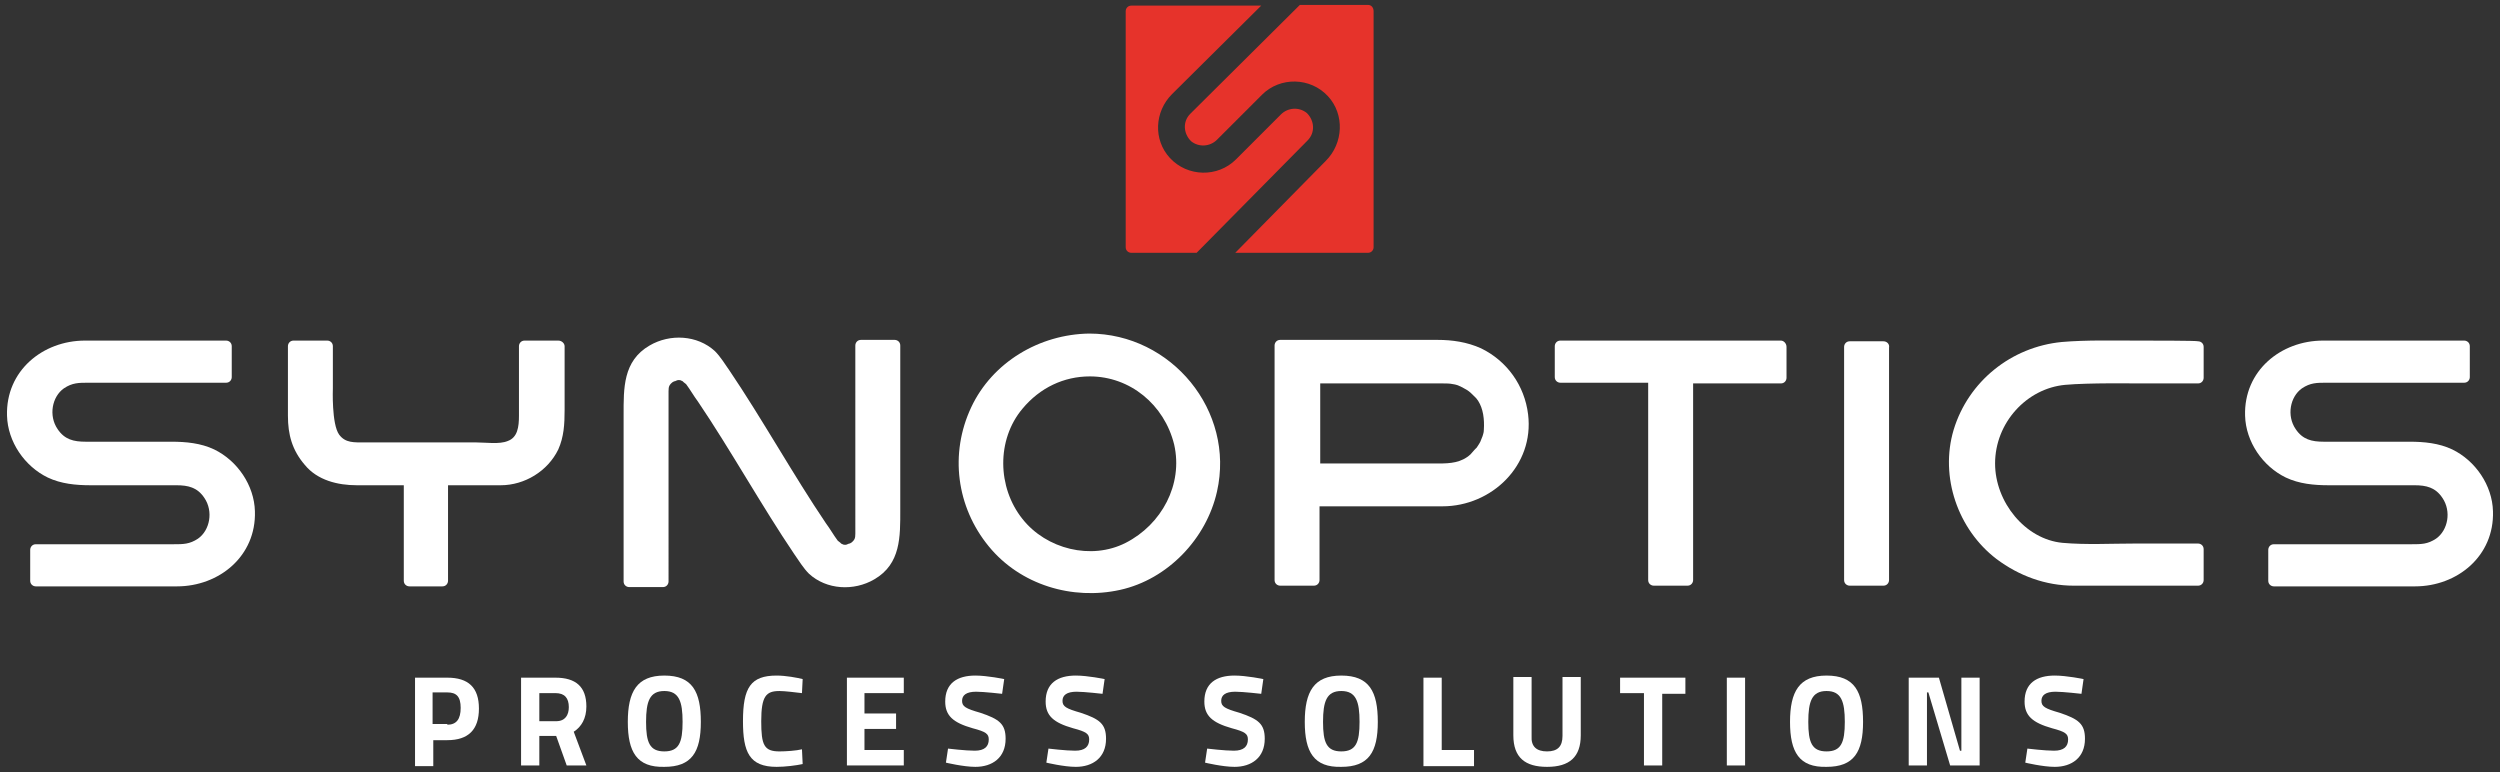 <?xml version="1.0" encoding="utf-8"?>
<!-- Generator: Adobe Illustrator 23.0.1, SVG Export Plug-In . SVG Version: 6.00 Build 0)  -->
<svg version="1.1" id="Ebene_1" xmlns="http://www.w3.org/2000/svg" xmlns:xlink="http://www.w3.org/1999/xlink" x="0px" y="0px"
	 viewBox="0 0 356 110" style="enable-background:new 0 0 356 110;" xml:space="preserve">
<rect x="0" y="0" width="356" height="110" fill="#333333" stroke="none"/>
<style type="text/css">
	.st0{fill:#E6332B;}
	.st1{fill:#FFFFFF;}
</style>
<g>
	<path class="st0" d="M194.8,0.7h-9.7l-15.6,15.5c-1.1,1.1-1,2.8,0.1,3.9c1.1,0.9,2.7,0.8,3.7-0.2l6.4-6.4c2.6-2.6,6.9-2.5,9.4,0.2
		c2.4,2.6,2.2,6.7-0.3,9.2L175.9,36h18.9c0.5,0,0.8-0.4,0.8-0.8V1.6C195.6,1.1,195.3,0.7,194.8,0.7z"/>
	<path class="st0" d="M186.2,20c1.1-1.1,1-2.8-0.1-3.9c-1.1-0.9-2.7-0.8-3.7,0.2l-6.4,6.4c-2.6,2.6-6.9,2.5-9.4-0.2
		c-2.4-2.6-2.2-6.6,0.3-9.1l12.7-12.6h-18.5c-0.5,0-0.8,0.4-0.8,0.8v33.6c0,0.5,0.4,0.8,0.8,0.8h9.3L186.2,20z"/>
</g>
<g>
	<path class="st1" d="M79.5,48.5h-4.8c-0.5,0-0.8,0.4-0.8,0.8v9.9c0,1.6-0.2,3.1-1.6,3.6c-1.2,0.5-3.1,0.2-4.5,0.2H52.1
		c-1.7,0-2.9,0.1-3.8-1.1c-1.1-1.5-0.9-6.6-0.9-6.6v-6c0-0.5-0.4-0.8-0.8-0.8h-4.8c-0.5,0-0.8,0.4-0.8,0.8v9.9c0,2.7,0.6,4.9,2.4,7
		c1.8,2.2,4.7,2.9,7.4,2.9c2.2,0,4.5,0,6.7,0v13.6c0,0.5,0.4,0.8,0.8,0.8H63c0.5,0,0.8-0.4,0.8-0.8V69.1c2.5,0,5,0,7.5,0
		c3.4,0,6.7-2,8.2-5.1c0.8-1.8,0.9-3.6,0.9-5.6v-9.1C80.4,48.9,80,48.5,79.5,48.5z"/>
	<g>
		<g>
			<path class="st1" d="M121.8,75.2c0,0.3,0,0.6,0,0.8c0,0.7-0.1,0.9-0.7,1.4c0.5-0.4-0.2,0.1-0.3,0.1c0.6-0.3-0.2,0-0.3,0.1
				c0.7-0.2-0.1,0-0.3,0c0.7,0-0.1,0-0.3-0.1c0.6,0.2-0.2-0.1-0.3-0.2c0.5,0.3-0.3-0.3-0.3-0.3c0.2,0.2,0,0,0,0
				c-0.6-0.8-1.1-1.7-1.7-2.5c-4.6-6.8-9.1-14.9-13.7-21.7c-0.7-1-1.3-2-2.1-2.8c-2.5-2.3-6.4-2.5-9.3-0.8c-3.8,2.2-3.7,6.1-3.7,9.9
				v23.7c0,0.5,0.4,0.8,0.8,0.8h4.8c0.5,0,0.8-0.4,0.8-0.8V56.5c0-0.3,0-0.6,0-0.8c0-0.7,0.1-0.9,0.7-1.4c-0.5,0.4,0.2-0.1,0.3-0.1
				c-0.6,0.3,0.2,0,0.3-0.1c-0.7,0.2,0.1,0,0.3,0c-0.7,0,0.1,0,0.3,0.1c-0.6-0.2,0.2,0.1,0.3,0.2c-0.5-0.3,0.3,0.3,0.3,0.3
				c-0.2-0.2,0,0,0,0c0.6,0.8,1.1,1.7,1.7,2.5c4.6,6.8,9.1,14.9,13.7,21.7c0.7,1,1.3,2,2.1,2.8c2.5,2.3,6.4,2.5,9.3,0.8
				c3.8-2.2,3.7-6.1,3.7-9.9c0-6.9,0-20,0-23.4c0-0.5-0.4-0.8-0.8-0.8h-4.8c-0.5,0-0.8,0.4-0.8,0.8
				C121.8,52.5,121.8,75.2,121.8,75.2z"/>
		</g>
	</g>
	<path class="st1" d="M155.1,47.5c-7.1,0.1-13.8,4.1-16.8,10.5c-3.1,6.6-2.1,14.2,2.5,19.8c4.5,5.5,11.9,7.7,18.7,6.2
		c6.8-1.5,12.3-7.3,13.8-14C175.9,58.5,166.8,47.5,155.1,47.5z M160.3,77.3c-4.9,2.5-11.3,0.9-14.7-3.4c-3.6-4.5-3.7-11.3,0-15.7
		c2.5-3,5.9-4.6,9.6-4.6c5.7,0,10.6,4,12,9.7C168.5,69,165.4,74.7,160.3,77.3z"/>
	<path class="st1" d="M253.6,48.5h-31.4c-0.5,0-0.8,0.4-0.8,0.8v4.4c0,0.5,0.4,0.8,0.8,0.8h12.5v28.1c0,0.5,0.4,0.8,0.8,0.8h4.8
		c0.5,0,0.8-0.4,0.8-0.8V54.6h12.5c0.5,0,0.8-0.4,0.8-0.8v-4.4C254.4,48.9,254,48.5,253.6,48.5z"/>
	<g>
		<path class="st1" d="M268.2,48.6h-4.8c-0.5,0-0.8,0.4-0.8,0.8v33.2c0,0.5,0.4,0.8,0.8,0.8h4.8c0.5,0,0.8-0.4,0.8-0.8V49.5
			C269.1,49,268.7,48.6,268.2,48.6z"/>
	</g>
	<g>
		<path class="st1" d="M303.9,48.5c-2.5,0-6.9-0.1-10.3,0.2c-7.2,0.7-13.3,5.6-15.4,12.5c-2,6.7,0.6,14.2,6.1,18.4
			c3.2,2.4,7,3.8,11,3.8c1.8,0,3.5,0,5.3,0h12.4c0.5,0,0.8-0.4,0.8-0.8v-4.4c0-0.5-0.4-0.8-0.8-0.8h-9c-3.4,0-6.9,0.2-10.3-0.1
			c-5.3-0.5-9.6-5.8-9.6-11.3c0-5.8,4.5-10.7,10-11.2c3.3-0.3,9.9-0.2,9.9-0.2h9c0.5,0,0.8-0.4,0.8-0.8v-4.4c0-0.5-0.4-0.8-0.8-0.8
			C312.9,48.5,306.3,48.5,303.9,48.5z"/>
	</g>
	<g>
		<path class="st1" d="M12.1,48.5c-6,0-11.3,4.3-11.1,10.7c0.1,3.7,2.5,7.2,5.8,8.8c1.9,0.9,4,1.1,6.1,1.1c4.1,0,8.2,0,12.2,0
			c1.7,0,3,0.3,4,1.8c1.3,1.9,0.8,4.6-0.9,5.8c-1.2,0.8-2.1,0.8-3.5,0.8c-1.6,0-16,0-19.6,0c-0.5,0-0.8,0.4-0.8,0.8v4.4
			c0,0.5,0.4,0.8,0.8,0.8c3.1,0,14.2,0,20.1,0c6,0,11.3-4.3,11.1-10.7c-0.1-3.7-2.5-7.2-5.8-8.8c-1.9-0.9-4-1.1-6.1-1.1
			c-4.1,0-8.2,0-12.2,0c-1.7,0-3-0.3-4-1.8c-1.3-1.9-0.8-4.6,0.9-5.8c1.2-0.8,2.1-0.8,3.5-0.8c1.6,0,16,0,19.6,0
			c0.5,0,0.8-0.4,0.8-0.8v-4.4c0-0.5-0.4-0.8-0.8-0.8C29.2,48.5,18.1,48.5,12.1,48.5z"/>
	</g>
	<g>
		<path class="st1" d="M330.8,48.5c-6,0-11.3,4.3-11.1,10.7c0.1,3.7,2.5,7.2,5.8,8.8c1.9,0.9,4,1.1,6.1,1.1c4.1,0,8.2,0,12.2,0
			c1.7,0,3,0.3,4,1.8c1.3,1.9,0.8,4.6-0.9,5.8c-1.2,0.8-2.1,0.8-3.5,0.8c-1.6,0-16,0-19.6,0c-0.5,0-0.8,0.4-0.8,0.8v4.4
			c0,0.5,0.4,0.8,0.8,0.8c3.1,0,14.2,0,20.1,0c6,0,11.3-4.3,11.1-10.7c-0.1-3.7-2.5-7.2-5.8-8.8c-1.9-0.9-4-1.1-6.1-1.1
			c-4.1,0-8.2,0-12.2,0c-1.7,0-3-0.3-4-1.8c-1.3-1.9-0.8-4.6,0.9-5.8c1.2-0.8,2.1-0.8,3.5-0.8c1.6,0,16,0,19.6,0
			c0.5,0,0.8-0.4,0.8-0.8v-4.4c0-0.5-0.4-0.8-0.8-0.8C347.9,48.5,336.8,48.5,330.8,48.5z"/>
	</g>
	<path class="st1" d="M217.6,59c-0.5-4.1-3-7.6-6.7-9.4c-2-0.9-4.1-1.2-6.2-1.2c-5.8,0-19,0-22.4,0c-0.5,0-0.8,0.4-0.8,0.8v33.4
		c0,0.5,0.4,0.8,0.8,0.8h4.8c0.5,0,0.8-0.4,0.8-0.8V72.1c5.8,0,11.7,0,17.5,0C212.4,72.1,218.5,66.3,217.6,59z M211.3,61.2
		c0,0.6-0.3,1.2-0.5,1.7c-0.2,0.4-0.5,0.8-0.7,1.1c0.5-0.7-0.6,0.6-0.7,0.7c-1.3,1.2-2.9,1.3-4.5,1.3h-16.9c0,0,0-7.6,0-11.4
		c5.8,0,11.7,0,17.5,0c0.5,0,0.9,0,1.4,0.1c0.8,0.1,1.4,0.5,2.1,0.9c0.3,0.2,0.5,0.4,0.8,0.7c0.1,0.1,0.3,0.3,0.4,0.4
		c0,0,0.1,0.1,0.3,0.4C211.2,58.2,211.4,59.7,211.3,61.2z"/>
</g>
<g>
	<path class="st1" d="M61.7,105.4v3.7h-2.6V96.5h4.6c3,0,4.5,1.4,4.5,4.4s-1.5,4.5-4.5,4.5H61.7z M63.7,103.2c1.3,0,1.9-0.8,1.9-2.4
		c0-1.6-0.6-2.2-1.9-2.2h-2.1v4.5H63.7z"/>
	<path class="st1" d="M76.8,104.8v4.2h-2.6V96.5h4.9c2.9,0,4.4,1.3,4.4,4.1c0,1.7-0.7,2.9-1.8,3.6l1.8,4.8h-2.8l-1.5-4.2H76.8z
		 M79.1,98.7h-2.3v4h2.4c1.3,0,1.8-0.9,1.8-2C81,99.4,80.4,98.7,79.1,98.7z"/>
	<path class="st1" d="M89.4,102.8c0-4.3,1.3-6.6,5.2-6.6c4,0,5.2,2.3,5.2,6.6s-1.3,6.4-5.2,6.4C90.7,109.3,89.4,107.1,89.4,102.8z
		 M97.2,102.8c0-2.9-0.5-4.4-2.6-4.4s-2.6,1.5-2.6,4.4s0.5,4.2,2.6,4.2S97.2,105.7,97.2,102.8z"/>
	<path class="st1" d="M114.3,108.8c-0.9,0.2-2.5,0.4-3.7,0.4c-3.9,0-4.8-2.1-4.8-6.5c0-4.8,1.1-6.5,4.8-6.5c1.3,0,2.9,0.3,3.7,0.5
		l-0.1,2c-0.9-0.1-2.4-0.3-3.2-0.3c-1.9,0-2.6,0.7-2.6,4.3c0,3.4,0.4,4.3,2.6,4.3c0.9,0,2.4-0.1,3.2-0.3L114.3,108.8z"/>
	<path class="st1" d="M120.6,96.5h8.1v2.2h-5.6v2.9h4.5v2.2h-4.5v3h5.6v2.2h-8.1V96.5z"/>
	<path class="st1" d="M142.7,98.8c0,0-2.6-0.3-3.7-0.3c-1.4,0-2,0.5-2,1.3c0,0.8,0.5,1.1,2.6,1.7c2.7,0.9,3.6,1.6,3.6,3.7
		c0,2.7-1.9,4-4.3,4c-1.7,0-4.2-0.6-4.2-0.6l0.3-2c0,0,2.5,0.3,3.8,0.3c1.4,0,2-0.6,2-1.6c0-0.8-0.4-1.1-2.3-1.6
		c-2.8-0.8-3.9-1.8-3.9-3.8c0-2.6,1.7-3.7,4.3-3.7c1.7,0,4.1,0.5,4.1,0.5L142.7,98.8z"/>
	<path class="st1" d="M157,98.8c0,0-2.6-0.3-3.7-0.3c-1.4,0-2,0.5-2,1.3c0,0.8,0.5,1.1,2.6,1.7c2.7,0.9,3.6,1.6,3.6,3.7
		c0,2.7-1.9,4-4.3,4c-1.7,0-4.2-0.6-4.2-0.6l0.3-2c0,0,2.5,0.3,3.8,0.3c1.4,0,2-0.6,2-1.6c0-0.8-0.4-1.1-2.3-1.6
		c-2.8-0.8-3.9-1.8-3.9-3.8c0-2.6,1.7-3.7,4.3-3.7c1.7,0,4.1,0.5,4.1,0.5L157,98.8z"/>
	<path class="st1" d="M179.6,98.8c0,0-2.6-0.3-3.7-0.3c-1.4,0-2,0.5-2,1.3c0,0.8,0.5,1.1,2.6,1.7c2.7,0.9,3.6,1.6,3.6,3.7
		c0,2.7-1.9,4-4.3,4c-1.7,0-4.2-0.6-4.2-0.6l0.3-2c0,0,2.5,0.3,3.8,0.3c1.4,0,2-0.6,2-1.6c0-0.8-0.4-1.1-2.3-1.6
		c-2.8-0.8-3.9-1.8-3.9-3.8c0-2.6,1.7-3.7,4.3-3.7c1.7,0,4.1,0.5,4.1,0.5L179.6,98.8z"/>
	<path class="st1" d="M185.8,102.8c0-4.3,1.3-6.6,5.2-6.6c4,0,5.2,2.3,5.2,6.6s-1.3,6.4-5.2,6.4
		C187.1,109.3,185.8,107.1,185.8,102.8z M193.6,102.8c0-2.9-0.5-4.4-2.6-4.4s-2.6,1.5-2.6,4.4s0.5,4.2,2.6,4.2
		S193.6,105.7,193.6,102.8z"/>
	<path class="st1" d="M202.7,109V96.5h2.6v10.3h4.6v2.3H202.7z"/>
	<path class="st1" d="M220.3,107c1.5,0,2.2-0.7,2.2-2.2v-8.4h2.6v8.3c0,3.1-1.6,4.5-4.8,4.5c-3.1,0-4.8-1.3-4.8-4.5v-8.3h2.6v8.4
		C218,106.3,218.8,107,220.3,107z"/>
	<path class="st1" d="M230.8,96.5h9.2v2.3h-3.3V109h-2.6V98.7h-3.4V96.5z"/>
	<path class="st1" d="M245.9,96.5h2.6V109h-2.6V96.5z"/>
	<path class="st1" d="M254.9,102.8c0-4.3,1.3-6.6,5.2-6.6c4,0,5.2,2.3,5.2,6.6s-1.3,6.4-5.2,6.4
		C256.2,109.3,254.9,107.1,254.9,102.8z M262.7,102.8c0-2.9-0.5-4.4-2.6-4.4s-2.6,1.5-2.6,4.4s0.5,4.2,2.6,4.2
		S262.7,105.7,262.7,102.8z"/>
	<path class="st1" d="M271.8,96.5h4.3l3,10.4h0.2V96.5h2.6V109h-4.2l-3.1-10.4h-0.2V109h-2.6V96.5z"/>
	<path class="st1" d="M296.4,98.8c0,0-2.6-0.3-3.7-0.3c-1.4,0-2,0.5-2,1.3c0,0.8,0.5,1.1,2.6,1.7c2.7,0.9,3.6,1.6,3.6,3.7
		c0,2.7-1.9,4-4.3,4c-1.7,0-4.2-0.6-4.2-0.6l0.3-2c0,0,2.5,0.3,3.8,0.3c1.4,0,2-0.6,2-1.6c0-0.8-0.4-1.1-2.3-1.6
		c-2.8-0.8-3.9-1.8-3.9-3.8c0-2.6,1.7-3.7,4.3-3.7c1.7,0,4.1,0.5,4.1,0.5L296.4,98.8z"/>
</g>
</svg>

